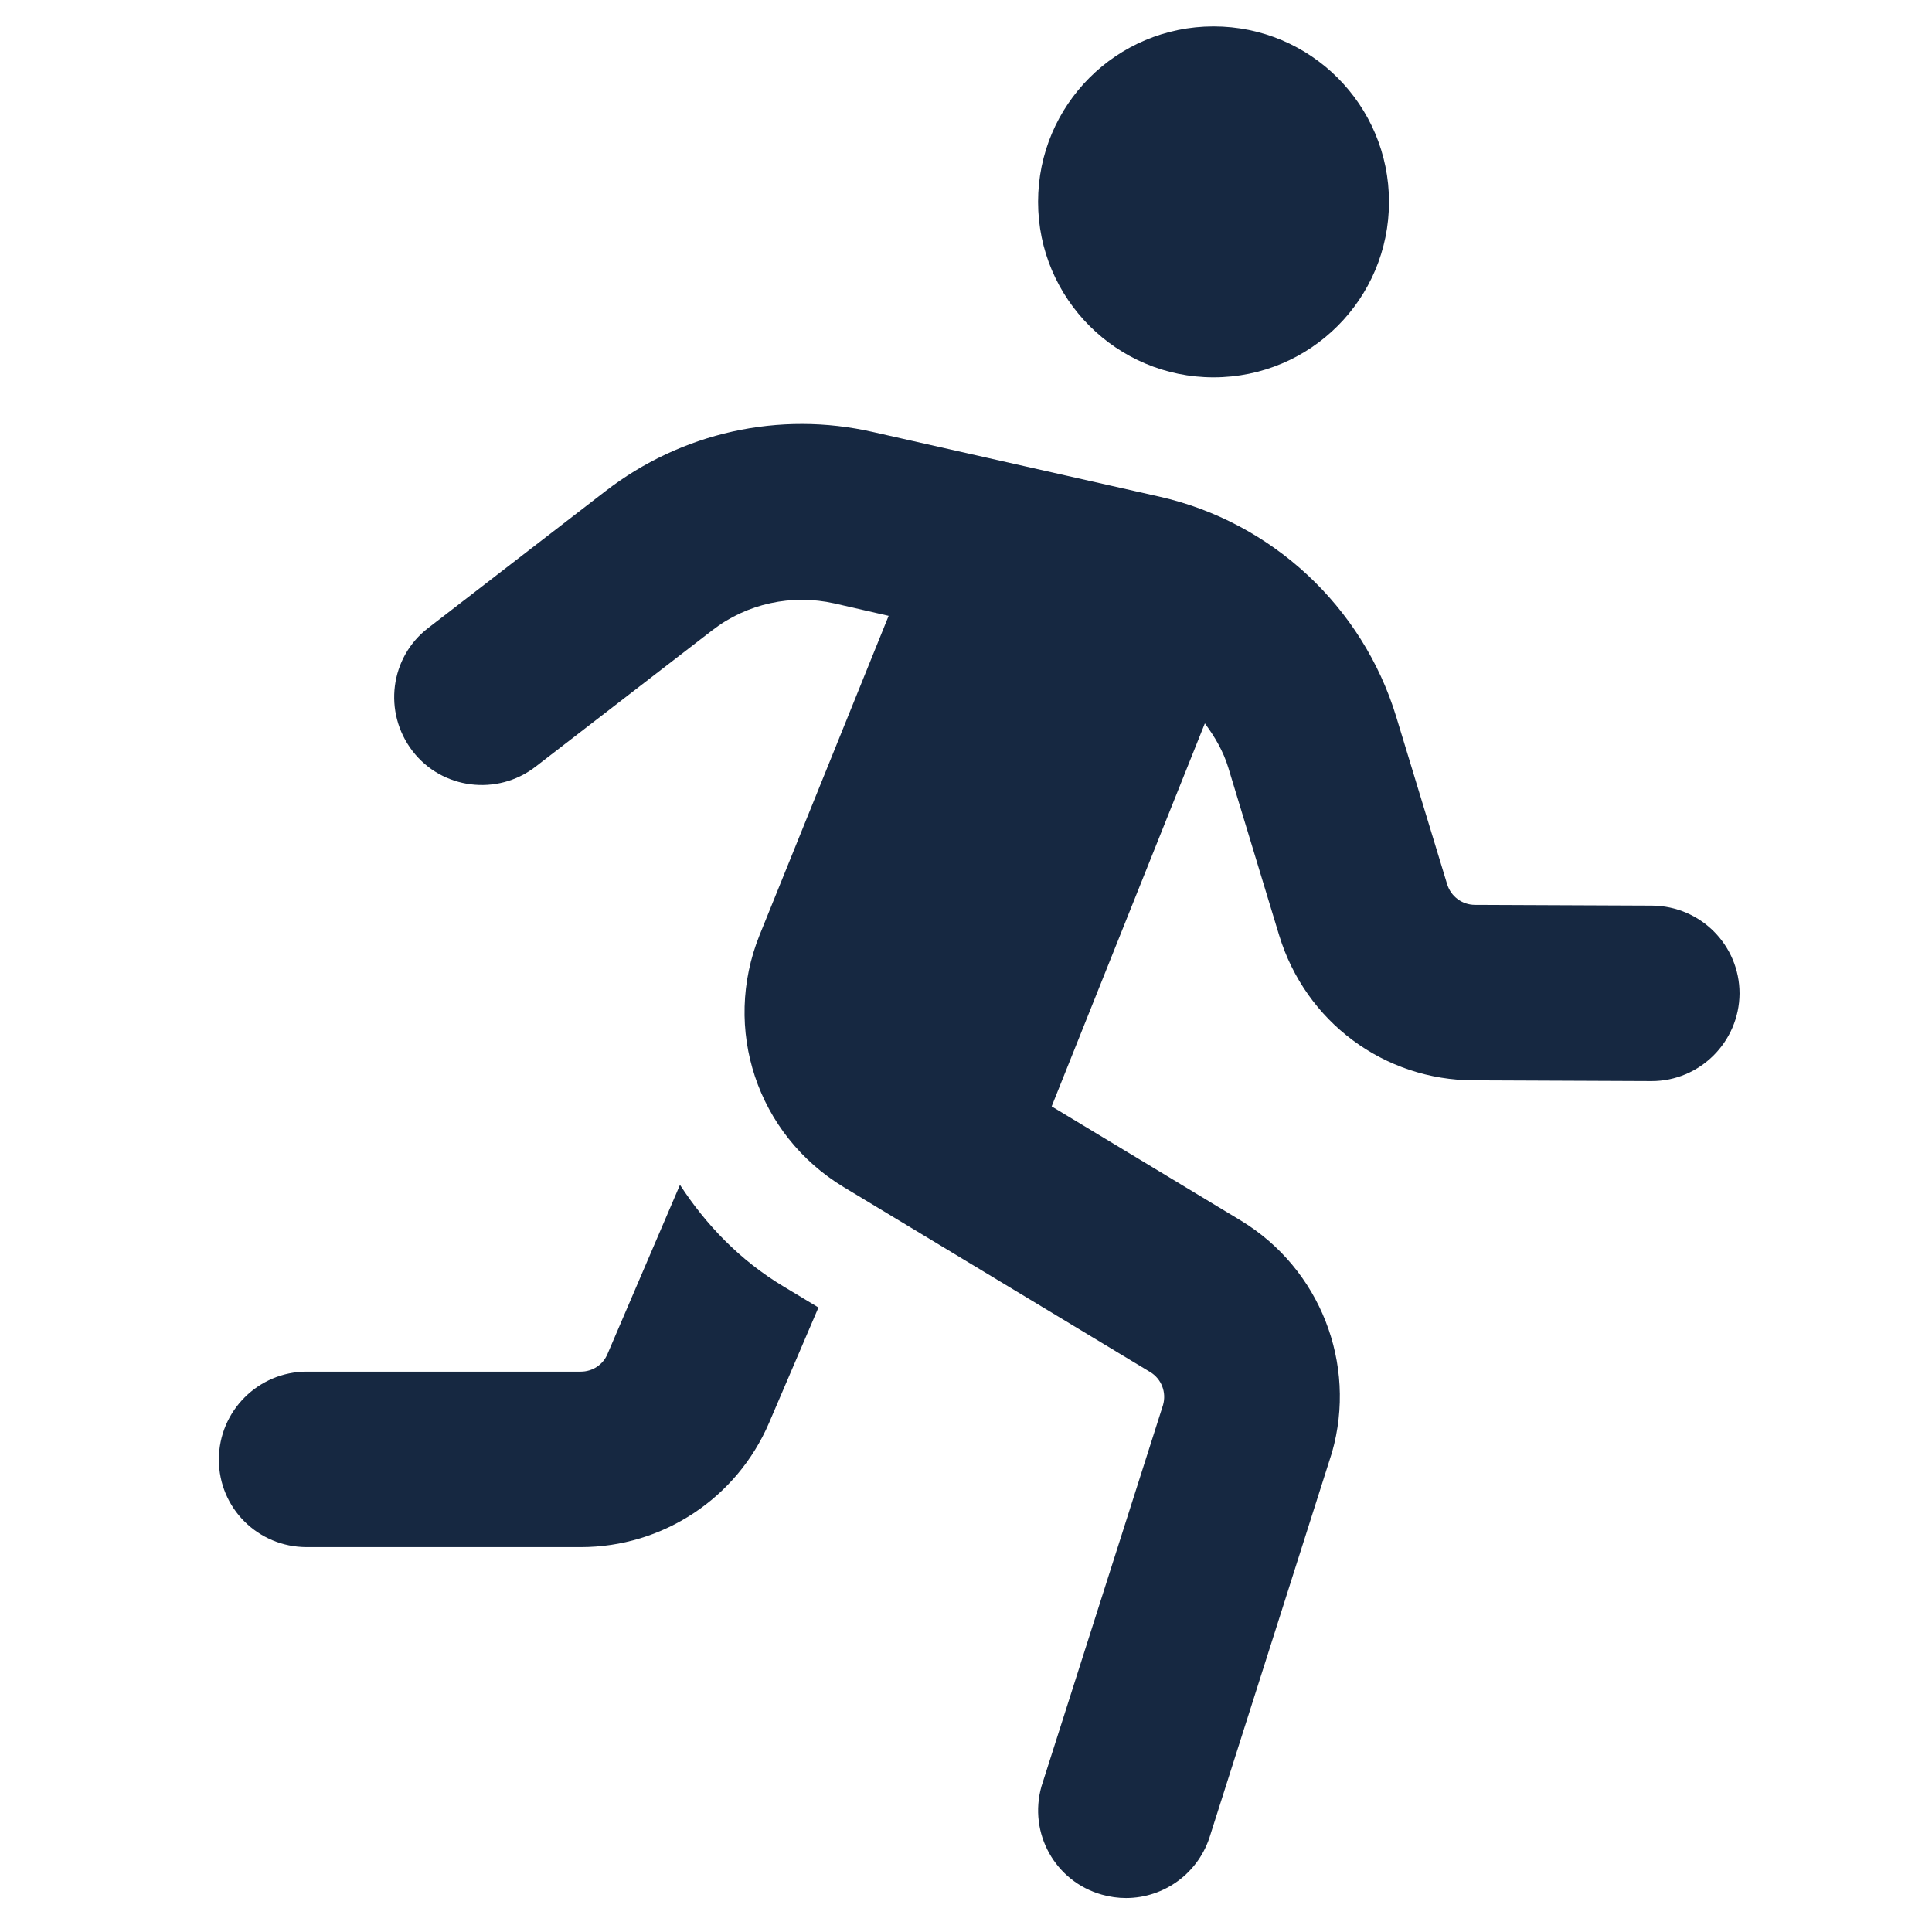 <?xml version="1.0" encoding="utf-8"?>
<!-- Generator: Adobe Illustrator 23.0.1, SVG Export Plug-In . SVG Version: 6.00 Build 0)  -->
<svg version="1.1" id="Livello_1" focusable="false"
	 xmlns="http://www.w3.org/2000/svg" xmlns:xlink="http://www.w3.org/1999/xlink" x="0px" y="0px" viewBox="0 0 512 512"
	 style="enable-background:new 0 0 512 512;" xml:space="preserve">
<style type="text/css">
	.st0{fill:#162841;}
</style>
<path class="st0" d="M180.2,314L161,358.8c-1.2,2.9-4,4.7-7.1,4.7H81.3c-12.8,0-23.3,10.4-23.3,23.3S68.4,410,81.3,410h72.6
	c21.7,0,41.3-12.9,49.9-32.9l13.1-30.6l-9.3-5.6C196.1,334,187.1,324.6,180.2,314L180.2,314z M321.6,100c25.7,0,46.5-20.8,46.5-46.5
	S347.3,7,321.6,7s-46.5,20.8-46.5,46.5S296,100,321.6,100z M437.8,240l-46.9-0.2c-3.4,0-6.4-2.2-7.4-5.5L370,189.9
	c-8.9-29.2-33-51.6-62.8-58.3l-75.8-17.1c-24.9-5.7-50.8,0.1-71,15.7l-46.9,36.2c-10.2,7.8-12,22.4-4.2,32.6
	c7.8,10.2,22.5,12,32.6,4.2l46.9-36.2c9.2-7.1,21-9.6,32.3-7.1l14.4,3.3l-34.2,84.6c-10,24.8-0.7,52.9,22.3,66.8l81.2,49
	c3,1.8,4.4,5.4,3.4,8.8L276,473.4c-3.5,12.4,3.6,25.2,16,28.7c2.1,0.6,4.3,0.9,6.4,0.9c10.1,0,19.4-6.6,22.4-16.9L353,384.9
	c6.7-23.5-3.2-48.7-24.1-61.4l-50.2-30.3l40.6-101.5c2.6,3.5,4.9,7.4,6.2,11.7l13.5,44.5c7,22.9,27.8,38.4,51.7,38.4l46.9,0.2h0.1
	c12.8,0,23.2-10.4,23.3-23.2C461,250.5,450.7,240.1,437.8,240z"/>
</svg>
